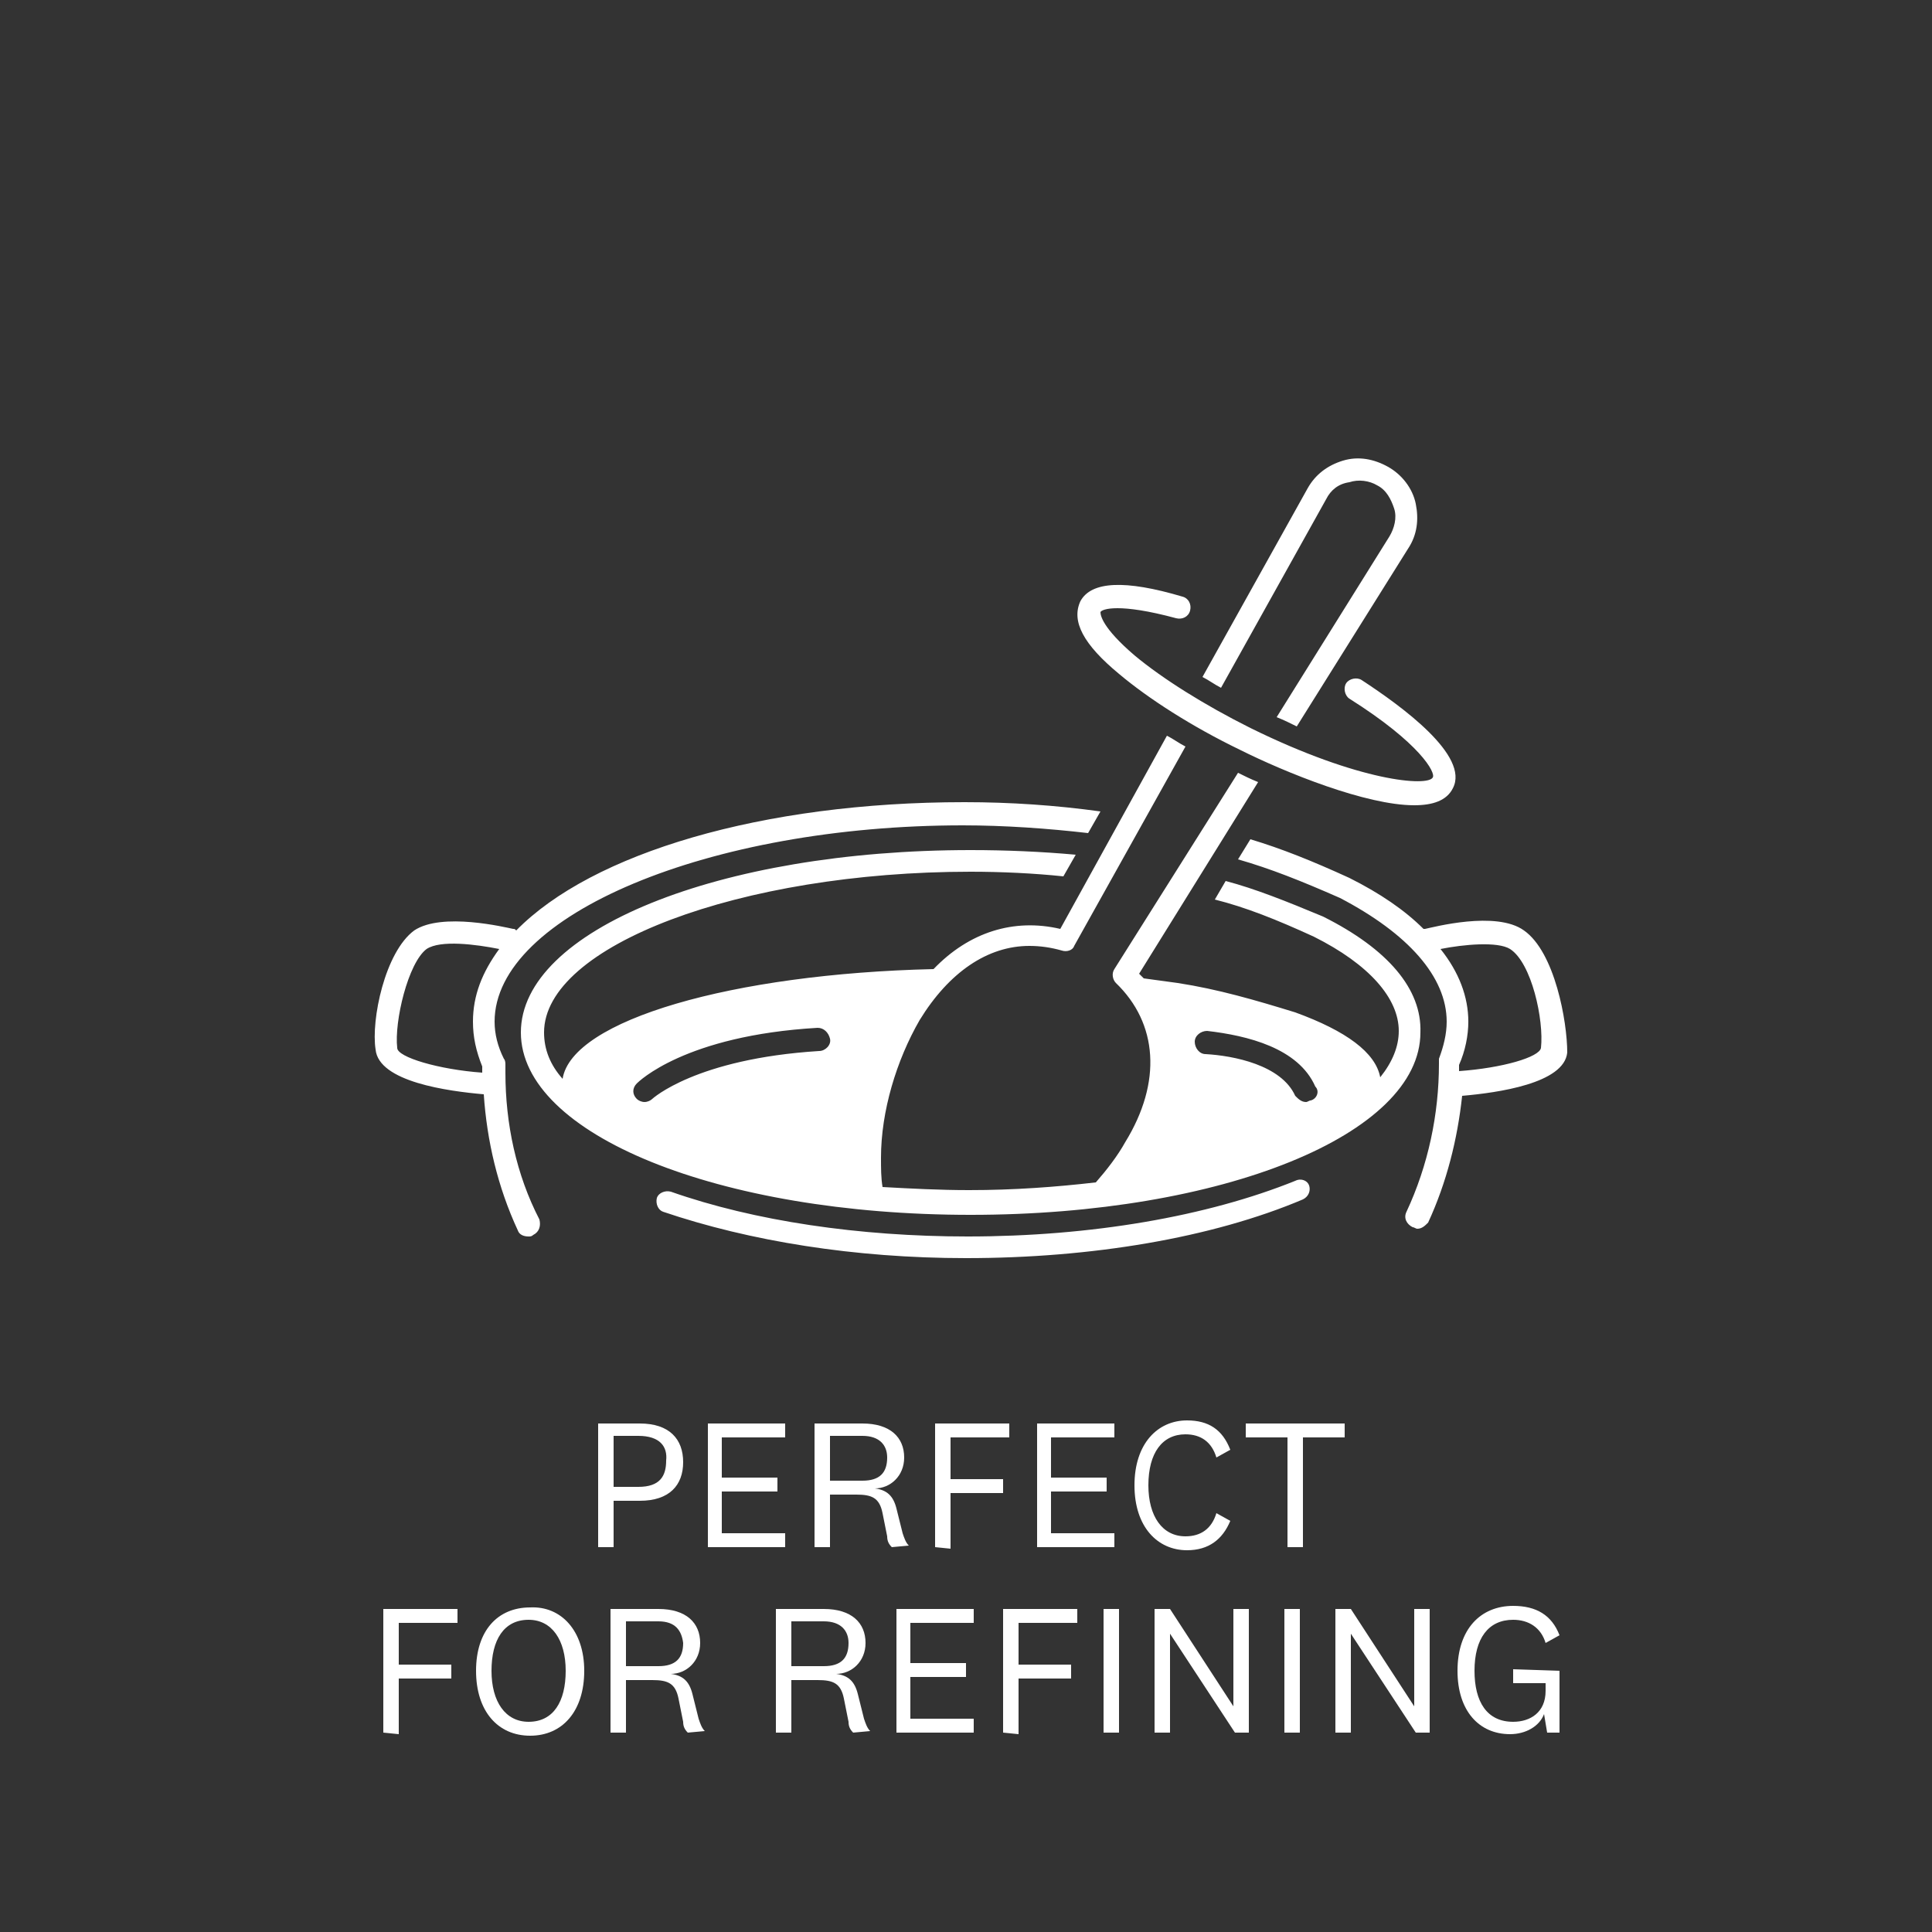 <?xml version="1.0" encoding="utf-8"?>
<!-- Generator: Adobe Illustrator 27.3.1, SVG Export Plug-In . SVG Version: 6.00 Build 0)  -->
<svg version="1.1" id="Ebene_1" xmlns="http://www.w3.org/2000/svg" xmlns:xlink="http://www.w3.org/1999/xlink" x="0px" y="0px"
	 viewBox="0 0 125 125" style="enable-background:new 0 0 125 125;" xml:space="preserve">
<rect x="0" y="0" width="125" height="125" fill="#333333" stroke="none"/>
<style type="text/css">
	.st0{display:none;}
	.st1{display:inline;fill:#0056A4;}
	.st2{fill:#FFFFFF;}
</style>
<g id="HG" class="st0">
	<rect x="0" class="st1" width="125" height="125"/>
</g>
<g id="Text_Paths">
	<g>
		<g>
			<path class="st2" d="M39.7,97.1v3h-1v-8h2.7c1.9,0,2.8,1,2.8,2.5s-0.9,2.5-2.8,2.5H39.7z M41.3,92.9h-1.6v3.3h1.6
				c1.4,0,1.8-0.7,1.8-1.7C43.2,93.6,42.7,92.9,41.3,92.9z"/>
			<path class="st2" d="M50.8,100.1h-5v-8h5V93h-4.1v2.6h3.6v0.9h-3.6v2.7h4.1V100.1z"/>
			<path class="st2" d="M57.7,100.1c-0.2-0.2-0.3-0.4-0.3-0.7l-0.3-1.5c-0.2-1-0.7-1.2-1.7-1.2h-1.7v3.4h-1v-8h3.1
				c1.8,0,2.7,0.9,2.7,2.2c0,1.2-0.9,2-1.9,2l0,0c0.8,0.1,1.2,0.5,1.4,1.3l0.4,1.6c0.1,0.3,0.2,0.6,0.4,0.8L57.7,100.1L57.7,100.1z
				 M55.8,92.9h-2.1v2.9h2.1c1.1,0,1.6-0.5,1.6-1.5C57.4,93.5,56.9,92.9,55.8,92.9z"/>
			<path class="st2" d="M60.5,100.1v-8h4.8V93h-3.8v2.7h3.4v0.9h-3.4v3.6L60.5,100.1L60.5,100.1z"/>
			<path class="st2" d="M72.1,100.1h-5v-8h5V93H68v2.6h3.6v0.9H68v2.7h4.1V100.1z"/>
			<path class="st2" d="M76.8,91.9c1.4,0,2.3,0.6,2.8,1.9l-0.9,0.5c-0.3-1-1-1.5-2-1.5c-1.5,0-2.4,1.2-2.4,3.3c0,2,0.9,3.3,2.4,3.3
				c1,0,1.7-0.5,2-1.5l0.9,0.5c-0.5,1.2-1.4,1.9-2.8,1.9c-1.9,0-3.4-1.5-3.4-4.2C73.4,93.4,74.9,91.9,76.8,91.9z"/>
			<path class="st2" d="M83.3,100.1V93h-2.7v-0.9H87V93h-2.7v7.1H83.3z"/>
		</g>
		<g>
			<path class="st2" d="M24.8,112.1v-8h4.8v0.9h-3.8v2.7h3.4v0.9h-3.4v3.6L24.8,112.1L24.8,112.1z"/>
			<path class="st2" d="M37.8,108.1c0,2.6-1.4,4.2-3.5,4.2s-3.5-1.6-3.5-4.2s1.4-4.1,3.5-4.1C36.3,103.9,37.8,105.5,37.8,108.1z
				 M31.8,108.1c0,2,0.9,3.3,2.4,3.3c1.6,0,2.4-1.3,2.4-3.3s-0.9-3.3-2.4-3.3C32.6,104.8,31.8,106.1,31.8,108.1z"/>
			<path class="st2" d="M44.5,112.1c-0.2-0.2-0.3-0.4-0.3-0.7l-0.3-1.5c-0.2-1-0.7-1.2-1.7-1.2h-1.7v3.4h-1v-8h3.1
				c1.8,0,2.7,0.9,2.7,2.2c0,1.2-0.9,2-1.9,2l0,0c0.8,0.1,1.2,0.5,1.4,1.3l0.4,1.6c0.1,0.3,0.2,0.6,0.4,0.8L44.5,112.1L44.5,112.1z
				 M42.6,104.9h-2.1v2.9h2.1c1.1,0,1.6-0.5,1.6-1.5C44.1,105.5,43.7,104.9,42.6,104.9z"/>
			<path class="st2" d="M55.2,112.1c-0.2-0.2-0.3-0.4-0.3-0.7l-0.3-1.5c-0.2-1-0.7-1.2-1.7-1.2h-1.7v3.4h-1v-8h3.1
				c1.8,0,2.7,0.9,2.7,2.2c0,1.2-0.9,2-1.9,2l0,0c0.8,0.1,1.2,0.5,1.4,1.3l0.4,1.6c0.1,0.3,0.2,0.6,0.4,0.8L55.2,112.1L55.2,112.1z
				 M53.3,104.9h-2.1v2.9h2.1c1.1,0,1.6-0.5,1.6-1.5C54.9,105.5,54.4,104.9,53.3,104.9z"/>
			<path class="st2" d="M63,112.1h-5v-8h5v0.9h-4.1v2.6h3.6v0.9h-3.6v2.7H63V112.1z"/>
			<path class="st2" d="M64.9,112.1v-8h4.8v0.9h-3.8v2.7h3.4v0.9h-3.4v3.6L64.9,112.1L64.9,112.1z"/>
			<path class="st2" d="M72.4,104.1v8h-1v-8H72.4z"/>
			<path class="st2" d="M79.8,104.1h1v8h-0.9l-4.2-6.4l0,0v6.4h-1v-8h1l4.1,6.3l0,0V104.1z"/>
			<path class="st2" d="M84.1,104.1v8h-1v-8H84.1z"/>
			<path class="st2" d="M91.5,104.1h1v8h-0.9l-4.2-6.4l0,0v6.4h-1v-8h1l4.1,6.3l0,0V104.1z"/>
			<path class="st2" d="M100.9,108.1v4h-0.8l-0.2-1.2c-0.3,0.8-1.2,1.3-2.2,1.3c-2,0-3.4-1.5-3.4-4.1c0-2.7,1.5-4.2,3.6-4.2
				c1.5,0,2.5,0.6,3,1.9l-0.9,0.5c-0.3-1-1.1-1.5-2.1-1.5c-1.6,0-2.5,1.2-2.5,3.3c0,2,0.8,3.3,2.5,3.3c1.1,0,2.1-0.6,2.1-2v-0.5
				h-2.1V108L100.9,108.1L100.9,108.1z"/>
		</g>
	</g>
</g>
<g id="Icons">
	<path class="st2" d="M83.8,76.4C78.1,78.7,70.6,80,62.6,80c-7,0-13.8-1-19.2-2.9c-0.4-0.1-0.8,0.1-0.9,0.4
		c-0.1,0.4,0.1,0.8,0.4,0.9c5.6,1.9,12.4,3,19.6,3c8.1,0,15.9-1.3,21.8-3.8c0.4-0.2,0.5-0.6,0.4-0.9C84.6,76.4,84.2,76.2,83.8,76.4z
		 M32.7,69.4V69v-0.1c0-0.1,0-0.3-0.1-0.4c-0.4-0.8-0.6-1.6-0.6-2.4c0-6.9,13.9-12.7,30.3-12.7c2.7,0,5.5,0.2,8.1,0.5l0.8-1.4
		c-2.9-0.4-5.8-0.6-8.8-0.6c-13.1,0-24.1,3.3-29,8.3c-0.1-0.1-0.1-0.1-0.2-0.1c-0.5-0.1-4.6-1.1-6.4,0.1c-1.9,1.4-2.8,5.8-2.5,7.7
		c0.2,2.1,4.7,2.7,7,2.9c0.2,3,0.9,6,2.2,8.8c0.1,0.3,0.4,0.4,0.7,0.4c0.1,0,0.2,0,0.3-0.1c0.4-0.2,0.5-0.6,0.4-1
		C33.4,76,32.7,72.7,32.7,69.4z M31.2,69v0.4c-2.8-0.2-5.5-1-5.5-1.6c-0.2-1.7,0.7-5.5,1.9-6.4c0.9-0.6,3.2-0.3,4.7,0
		c-1.1,1.5-1.7,3-1.7,4.7C30.6,67.1,30.8,68,31.2,69z M98.6,60.2c-1.8-1.3-5.9-0.2-6.4-0.1h-0.1c-1.2-1.2-2.8-2.3-4.8-3.3
		c-2.4-1.1-4.4-1.9-6.4-2.5l-0.8,1.3c2.1,0.6,4.1,1.4,6.6,2.5c4.4,2.3,6.9,5.1,6.9,8c0,0.8-0.2,1.6-0.5,2.4l0,0c0,0,0,0,0,0.1
		s0,0.1,0,0.2l0,0c0,3.3-0.7,6.6-2.1,9.6c-0.2,0.4,0,0.8,0.4,1c0.1,0,0.2,0.1,0.3,0.1c0.3,0,0.5-0.2,0.7-0.4
		c1.2-2.6,1.9-5.4,2.2-8.2c2.3-0.2,6.6-0.8,6.8-2.8C101.4,66.1,100.6,61.6,98.6,60.2z M99.7,67.8c-0.1,0.6-2.5,1.3-5.3,1.5
		c0-0.1,0-0.3,0-0.4C94.8,68,95,67,95,66.1c0-1.6-0.6-3.2-1.8-4.7c1.5-0.3,3.7-0.5,4.5,0C99.1,62.3,99.9,66,99.7,67.8z M72.4,43.6
		c1.9,1.6,4.7,3.4,7.8,4.9c3,1.5,8.2,3.6,11.3,3.6c1.2,0,2.1-0.3,2.5-1.1c1.1-2.1-3.3-5.3-5.9-7c-0.3-0.2-0.8-0.1-1,0.2
		s-0.1,0.8,0.2,1c4.6,2.9,5.6,4.8,5.4,5.1c-0.3,0.6-4.7,0.3-11.8-3.2c-3-1.5-5.7-3.2-7.5-4.7c-2.1-1.8-2.2-2.6-2.2-2.8
		c0.1-0.2,1.2-0.6,4.9,0.4c0.4,0.1,0.8-0.1,0.9-0.5s-0.1-0.8-0.5-0.9c-3.7-1.1-5.9-1-6.6,0.3C69.3,40.2,70.1,41.7,72.4,43.6z
		 M85.6,59.3c-2.4-1-4.4-1.8-6.3-2.3l-0.7,1.2c2,0.5,4,1.3,6.4,2.4c3.6,1.8,5.5,4,5.5,6.1c0,1-0.4,2-1.2,3c-0.3-1.6-2.2-3-5.5-4.2
		c-2.6-0.8-5-1.5-7.6-1.9L74,63.3c-0.1-0.1-0.2-0.2-0.3-0.3l7.7-12.4c-0.5-0.2-0.9-0.4-1.3-0.6l-8,12.7c-0.2,0.3-0.1,0.7,0.1,0.9
		c2.7,2.6,3,6.4,0.6,10.3c-0.5,0.9-1.2,1.8-1.9,2.6c-2.6,0.3-5.3,0.5-8.2,0.5c-1.9,0-3.8-0.1-5.6-0.2C57,76.2,57,75.6,57,74.9
		c0-3,1-6.3,2.5-8.9c1.9-3.1,4.4-4.8,7.1-4.8c0.7,0,1.4,0.1,2.1,0.3c0.3,0.1,0.7,0,0.8-0.3l7.2-12.9c-0.4-0.2-0.8-0.5-1.2-0.7
		l-6.9,12.5c-3-0.7-5.9,0.2-8.2,2.6c-13,0.3-23.4,3.3-24,7.1c-0.8-0.9-1.2-1.9-1.2-3c0-5.6,12.7-10.4,27.6-10.4c2,0,4.1,0.1,6,0.3
		l0.8-1.4c-2.2-0.2-4.5-0.3-6.8-0.3c-16.3,0-29.1,5.2-29.1,11.8s12.8,11.8,29.1,11.8s29.1-5.2,29.1-11.8C92,64,89.8,61.4,85.6,59.3z
		 M53,68c-8,0.5-10.8,3.1-10.8,3.1c-0.1,0.1-0.3,0.2-0.5,0.2s-0.4-0.1-0.5-0.2c-0.3-0.3-0.3-0.7,0-1c0.1-0.1,3.1-3.1,11.7-3.6
		c0.4,0,0.7,0.3,0.8,0.7S53.4,68,53,68z M84.8,71.2c-0.1,0-0.2,0.1-0.3,0.1c-0.3,0-0.5-0.2-0.7-0.4c-0.9-2-4-2.6-5.8-2.7
		c-0.4,0-0.7-0.4-0.7-0.8s0.4-0.7,0.8-0.7c2.6,0.3,5.9,1.1,7,3.6C85.4,70.6,85.2,71.1,84.8,71.2z M85.8,32.3c0.3-0.6,0.8-1,1.5-1.1
		c0.6-0.2,1.3-0.1,1.8,0.2c0.6,0.3,0.9,0.9,1.1,1.5c0.2,0.6,0,1.3-0.3,1.8l0,0l-7.3,11.7c0.5,0.2,0.9,0.4,1.3,0.6l7.2-11.5
		c0.6-0.9,0.7-1.9,0.5-2.9s-0.9-1.9-1.8-2.4s-1.9-0.7-2.9-0.4s-1.8,0.9-2.3,1.8l-6.8,12.2c0.4,0.2,0.8,0.5,1.2,0.7L85.8,32.3z"/>
</g>
</svg>
